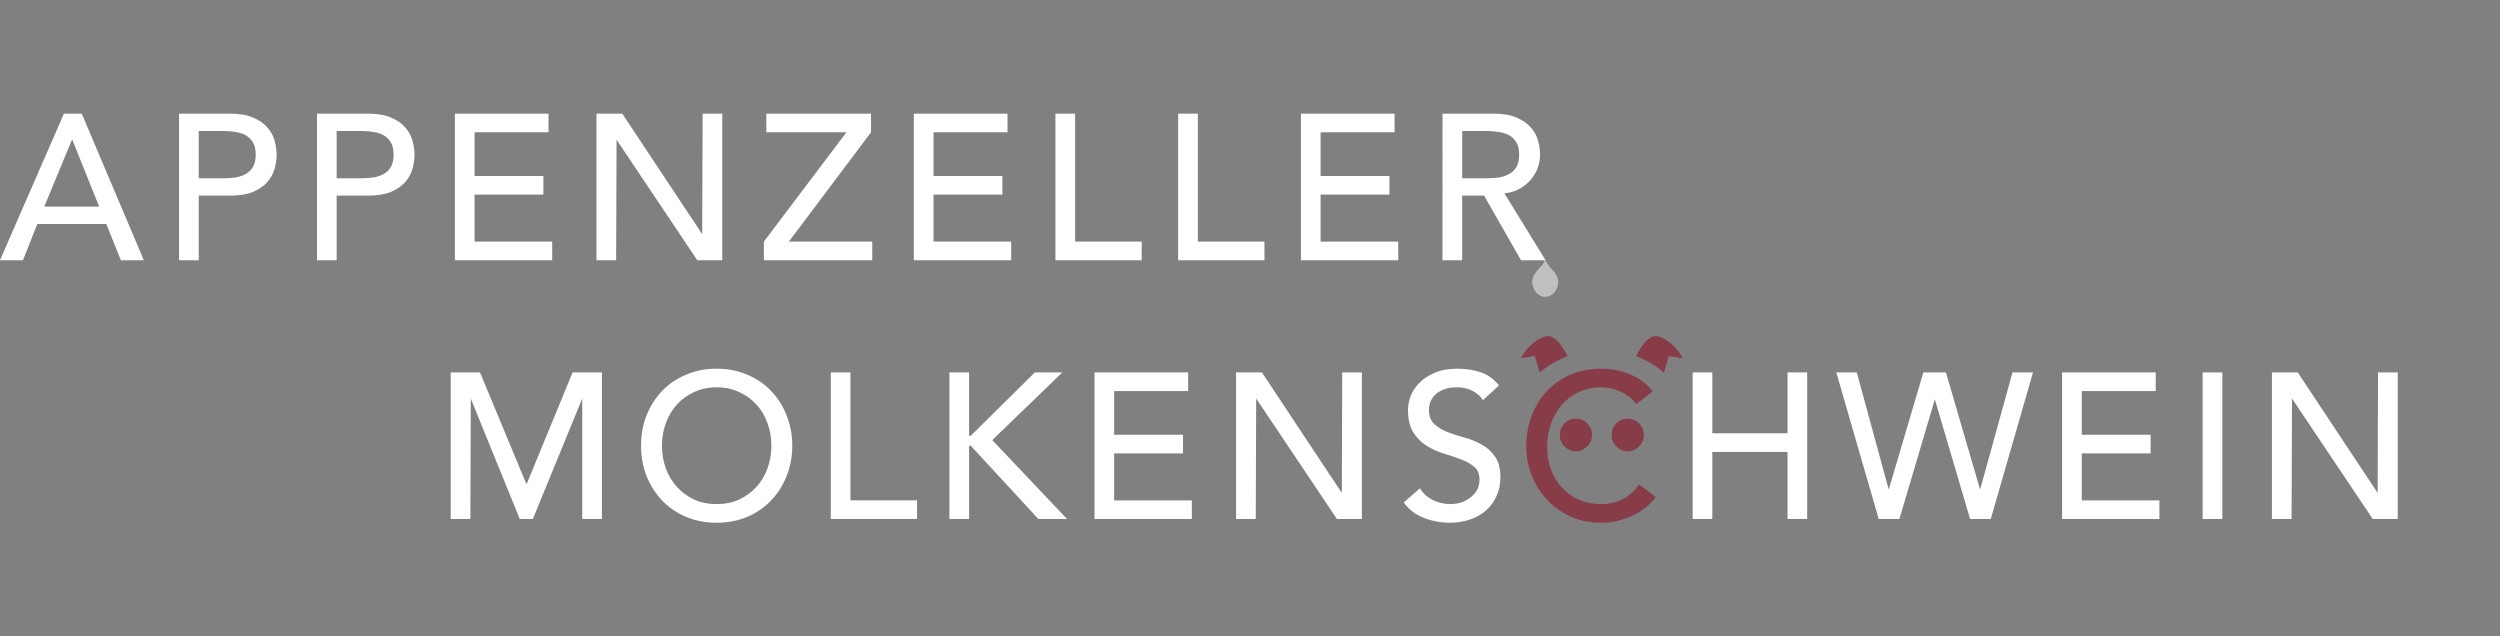 <?xml version="1.0" encoding="UTF-8"?> <svg xmlns="http://www.w3.org/2000/svg" xmlns:xlink="http://www.w3.org/1999/xlink" version="1.1" id="Signet" x="0px" y="0px" width="220px" height="56px" viewBox="0 0 220 56" xml:space="preserve"><rect x="0" y="0" width="220" height="56" fill="#808080" stroke="none"/> <g> <path fill="#FFFFFF" d="M128.672,15.685h2.271c0.337,0,0.667-0.024,0.992-0.073c0.336-0.061,0.631-0.164,0.883-0.31 c0.265-0.146,0.476-0.353,0.632-0.619c0.156-0.279,0.234-0.638,0.234-1.075s-0.078-0.79-0.234-1.058 c-0.156-0.279-0.367-0.491-0.632-0.638c-0.252-0.146-0.547-0.243-0.883-0.291c-0.325-0.061-0.655-0.091-0.992-0.091h-2.271V15.685z M126.941,10h4.49c0.817,0,1.49,0.115,2.02,0.347c0.528,0.219,0.943,0.504,1.244,0.856c0.312,0.34,0.528,0.729,0.649,1.166 c0.12,0.425,0.18,0.838,0.18,1.239c0,0.413-0.072,0.813-0.217,1.202c-0.144,0.377-0.354,0.723-0.631,1.039 c-0.264,0.304-0.595,0.564-0.991,0.783c-0.385,0.207-0.817,0.334-1.299,0.383l3.625,5.886h-2.164l-3.246-5.686h-1.929v5.686h-1.731 V10z M39.662,32.771h2.578l4.058,9.767h0.071l4.021-9.767h2.578v12.9h-1.73V35.067l-4.346,10.604h-1.154l-4.31-10.604 l-0.036,10.604h-1.73V32.771z M63.066,46c-0.974,0-1.869-0.17-2.687-0.51c-0.817-0.353-1.521-0.832-2.109-1.439 c-0.577-0.607-1.034-1.324-1.371-2.15c-0.324-0.826-0.486-1.719-0.486-2.679s0.162-1.853,0.486-2.679 c0.337-0.826,0.794-1.543,1.371-2.149c0.589-0.608,1.292-1.082,2.109-1.422c0.817-0.353,1.713-0.528,2.687-0.528 s1.869,0.176,2.687,0.528c0.818,0.34,1.515,0.813,2.092,1.422c0.59,0.606,1.046,1.323,1.371,2.149 c0.336,0.826,0.505,1.719,0.505,2.679s-0.169,1.853-0.505,2.679c-0.325,0.826-0.781,1.543-1.371,2.15 c-0.577,0.607-1.273,1.087-2.092,1.439C64.935,45.83,64.04,46,63.066,46z M63.066,44.36c0.733,0,1.395-0.134,1.983-0.4 c0.59-0.28,1.094-0.65,1.515-1.112c0.421-0.461,0.745-1.002,0.974-1.621c0.229-0.632,0.343-1.3,0.343-2.005 c0-0.704-0.114-1.366-0.343-1.986c-0.229-0.632-0.553-1.178-0.974-1.64s-0.925-0.826-1.515-1.094 c-0.589-0.279-1.25-0.419-1.983-0.419s-1.395,0.14-1.983,0.419c-0.589,0.268-1.094,0.632-1.515,1.094s-0.745,1.008-0.974,1.64 c-0.229,0.62-0.343,1.282-0.343,1.986c0,0.705,0.114,1.373,0.343,2.005c0.229,0.619,0.553,1.16,0.974,1.621 c0.421,0.462,0.926,0.832,1.515,1.112C61.671,44.226,62.333,44.36,63.066,44.36z M73.11,32.771h1.73v11.261h5.86v1.64H73.11V32.771 z M83.55,32.771h1.731v5.575h0.144l5.644-5.575h2.417l-6.167,5.958l6.581,6.942h-2.524l-5.95-6.45h-0.144v6.45H83.55V32.771z M96.317,32.771h8.24v1.64h-6.51v3.845h6.059v1.641h-6.059v4.136h6.834v1.64h-8.564V32.771z M108.776,32.771h2.272l7.032,10.605 l0.036-10.605h1.73v12.9h-2.199l-7.104-10.604l-0.036,10.604h-1.731V32.771z M124.951,42.975c0.312,0.474,0.709,0.826,1.189,1.057 c0.493,0.219,0.998,0.328,1.515,0.328c0.289,0,0.583-0.042,0.884-0.128c0.301-0.097,0.571-0.236,0.812-0.419 c0.253-0.182,0.457-0.406,0.613-0.674s0.234-0.577,0.234-0.93c0-0.498-0.156-0.874-0.469-1.13 c-0.312-0.267-0.703-0.485-1.172-0.655c-0.457-0.183-0.962-0.353-1.515-0.511c-0.541-0.17-1.046-0.4-1.515-0.692 c-0.457-0.291-0.842-0.68-1.154-1.166c-0.312-0.498-0.469-1.166-0.469-2.005c0-0.376,0.078-0.777,0.234-1.202 c0.168-0.425,0.427-0.814,0.775-1.166c0.349-0.353,0.793-0.645,1.334-0.875c0.553-0.243,1.215-0.364,1.983-0.364 c0.697,0,1.364,0.097,2.002,0.291c0.637,0.194,1.196,0.59,1.677,1.185l-1.406,1.294c-0.217-0.34-0.523-0.613-0.92-0.819 c-0.396-0.207-0.848-0.311-1.353-0.311c-0.48,0-0.884,0.067-1.208,0.2c-0.312,0.122-0.564,0.286-0.757,0.492 c-0.192,0.194-0.331,0.407-0.415,0.638c-0.072,0.231-0.108,0.443-0.108,0.638c0,0.547,0.156,0.966,0.469,1.258 c0.312,0.291,0.697,0.528,1.154,0.711c0.469,0.182,0.974,0.346,1.515,0.491c0.553,0.146,1.058,0.353,1.515,0.62 c0.469,0.255,0.859,0.607,1.172,1.057c0.312,0.438,0.469,1.045,0.469,1.822c0,0.619-0.12,1.179-0.36,1.677 c-0.229,0.498-0.541,0.917-0.938,1.257s-0.865,0.602-1.406,0.783c-0.541,0.183-1.118,0.273-1.731,0.273 c-0.817,0-1.593-0.146-2.326-0.437c-0.733-0.292-1.316-0.741-1.749-1.349L124.951,42.975z M148.954,32.771h1.73v5.357h6.617v-5.357 h1.731v12.9h-1.731v-5.903h-6.617v5.903h-1.73V32.771z M161.593,32.771h1.804l2.812,10.313l3.047-10.313h1.984l3.011,10.313 l2.849-10.313h1.804l-3.715,12.9h-1.821l-3.102-10.531l-3.119,10.531h-1.821L161.593,32.771z M181.464,32.771h8.24v1.64h-6.509 v3.845h6.059v1.641h-6.059v4.136h6.833v1.64h-8.564V32.771z M193.833,32.771h1.731v12.9h-1.731V32.771z M199.928,32.771h2.272 l7.032,10.605l0.036-10.605H211v12.9h-2.2l-7.104-10.604l-0.036,10.604h-1.731V32.771z M5.625,10h1.569l5.463,12.901h-2.02 l-1.28-3.188H3.282L2.02,22.901H0L5.625,10z M8.727,18.181l-2.38-5.922l-2.452,5.922H8.727z M15.759,10h4.49 c0.817,0,1.49,0.115,2.02,0.347c0.528,0.219,0.943,0.504,1.244,0.856c0.312,0.34,0.528,0.729,0.649,1.166 c0.12,0.425,0.18,0.838,0.18,1.239c0,0.4-0.06,0.819-0.18,1.257c-0.121,0.425-0.337,0.814-0.649,1.166 c-0.301,0.341-0.716,0.626-1.244,0.856c-0.529,0.219-1.202,0.328-2.02,0.328h-2.759v5.686h-1.731V10z M17.491,15.685h2.271 c0.337,0,0.668-0.024,0.992-0.073c0.336-0.061,0.631-0.164,0.884-0.31c0.264-0.146,0.475-0.353,0.631-0.619 c0.156-0.279,0.234-0.638,0.234-1.075s-0.078-0.79-0.234-1.058c-0.156-0.279-0.367-0.491-0.631-0.638 c-0.253-0.146-0.548-0.243-0.884-0.291c-0.324-0.061-0.655-0.091-0.992-0.091h-2.271V15.685z M27.895,10h4.489 c0.817,0,1.49,0.115,2.02,0.347c0.529,0.219,0.943,0.504,1.244,0.856c0.312,0.34,0.529,0.729,0.649,1.166 c0.12,0.425,0.18,0.838,0.18,1.239c0,0.4-0.06,0.819-0.18,1.257c-0.12,0.425-0.337,0.814-0.649,1.166 c-0.301,0.341-0.715,0.626-1.244,0.856c-0.529,0.219-1.202,0.328-2.02,0.328h-2.759v5.686h-1.73V10z M29.625,15.685h2.271 c0.337,0,0.668-0.024,0.992-0.073c0.337-0.061,0.631-0.164,0.884-0.31c0.265-0.146,0.475-0.353,0.631-0.619 c0.156-0.279,0.234-0.638,0.234-1.075s-0.078-0.79-0.234-1.058c-0.156-0.279-0.366-0.491-0.631-0.638 c-0.253-0.146-0.547-0.243-0.884-0.291c-0.324-0.061-0.655-0.091-0.992-0.091h-2.271V15.685z M40.03,10h8.24v1.64h-6.51v3.846 h6.059v1.64H41.76v4.137h6.834v1.64H40.03V10z M52.489,10h2.272l7.032,10.605L61.83,10h1.731v12.901h-2.2l-7.104-10.605 L54.22,22.901h-1.731V10z M67.221,21.261l7.267-9.622h-7.051V10h9.215v1.64l-7.231,9.622h7.339v1.64h-9.538V21.261z M80.419,10 h8.241v1.64h-6.51v3.846h6.059v1.64h-6.059v4.137h6.834v1.64h-8.565V10z M92.879,10h1.731v11.262h5.86v1.64h-7.592V10z M103.68,10 h1.731v11.262h5.86v1.64h-7.592V10z M114.481,10h8.24v1.64h-6.509v3.846h6.059v1.64h-6.059v4.137h6.834v1.64h-8.565V10z"></path> <path opacity="0.5" fill-rule="evenodd" clip-rule="evenodd" fill="#FFFFFF" d="M135.618,23.426 c0.066-0.079,0.129-0.159,0.183-0.242c0.051-0.079,0.094-0.16,0.124-0.246c0.025-0.069,0.084-0.069,0.108,0 c0.031,0.087,0.074,0.17,0.125,0.25c0.054,0.084,0.116,0.165,0.183,0.245s0.139,0.16,0.21,0.24c0.285,0.319,0.57,0.653,0.57,1.119 c0,0.736-0.511,1.334-1.142,1.334s-1.142-0.598-1.142-1.334c0-0.479,0.285-0.812,0.57-1.129 C135.479,23.584,135.551,23.506,135.618,23.426z"></path> <path fill-rule="evenodd" clip-rule="evenodd" fill="#873C48" d="M143.979,31.341c0.92-1.822,1.633-1.87,2.065-1.705 c1.439,0.549,2.036,1.893,2.036,1.893l-1.219-0.201l-0.437,1.467c-0.631-0.555-1.349-0.997-2.144-1.33L143.979,31.341z M143.99,35.559c-0.361-0.475-0.817-0.839-1.371-1.094c-0.553-0.255-1.124-0.383-1.713-0.383c-0.722,0-1.376,0.14-1.966,0.419 c-0.576,0.268-1.075,0.639-1.496,1.112c-0.409,0.474-0.728,1.032-0.956,1.676c-0.229,0.632-0.343,1.312-0.343,2.041 c0,0.681,0.108,1.324,0.325,1.932c0.216,0.607,0.528,1.142,0.938,1.604c0.408,0.462,0.907,0.826,1.496,1.094 c0.59,0.267,1.257,0.4,2.002,0.4c0.733,0,1.376-0.151,1.93-0.455c0.553-0.304,1.021-0.729,1.406-1.276l1.46,1.112 c-0.096,0.133-0.264,0.327-0.504,0.583c-0.24,0.243-0.56,0.491-0.956,0.747c-0.396,0.243-0.878,0.455-1.442,0.638 c-0.553,0.194-1.196,0.291-1.93,0.291c-1.01,0-1.924-0.194-2.74-0.583c-0.806-0.389-1.497-0.898-2.074-1.53 c-0.564-0.632-0.998-1.343-1.298-2.132c-0.301-0.802-0.451-1.609-0.451-2.424c0-0.996,0.163-1.913,0.487-2.751 c0.324-0.851,0.775-1.58,1.352-2.187c0.59-0.62,1.293-1.1,2.11-1.44c0.817-0.34,1.719-0.51,2.704-0.51 c0.842,0,1.666,0.164,2.471,0.492c0.817,0.327,1.484,0.832,2.002,1.512L143.99,35.559z M141.82,38.276 c0-0.392,0.137-0.732,0.409-1.022c0.287-0.275,0.624-0.413,1.012-0.413c0.387,0,0.717,0.138,0.99,0.413 c0.286,0.29,0.43,0.631,0.43,1.022s-0.144,0.726-0.43,1.001c-0.273,0.289-0.604,0.435-0.99,0.435c-0.388,0-0.725-0.146-1.012-0.435 C141.957,39.001,141.82,38.667,141.82,38.276z M138.682,36.84c0.387,0,0.717,0.138,0.989,0.413c0.287,0.29,0.431,0.631,0.431,1.022 s-0.144,0.726-0.431,1.001c-0.272,0.289-0.603,0.435-0.989,0.435c-0.388,0-0.725-0.146-1.012-0.435 c-0.272-0.275-0.409-0.609-0.409-1.001s0.137-0.732,0.409-1.022C137.958,36.978,138.294,36.84,138.682,36.84z M135.495,32.784 l-0.433-1.456l-1.219,0.201c0,0,0.597-1.344,2.036-1.893c0.432-0.165,1.145-0.117,2.064,1.704l-0.289,0.116 C136.859,31.788,136.134,32.232,135.495,32.784z"></path> </g> </svg> 